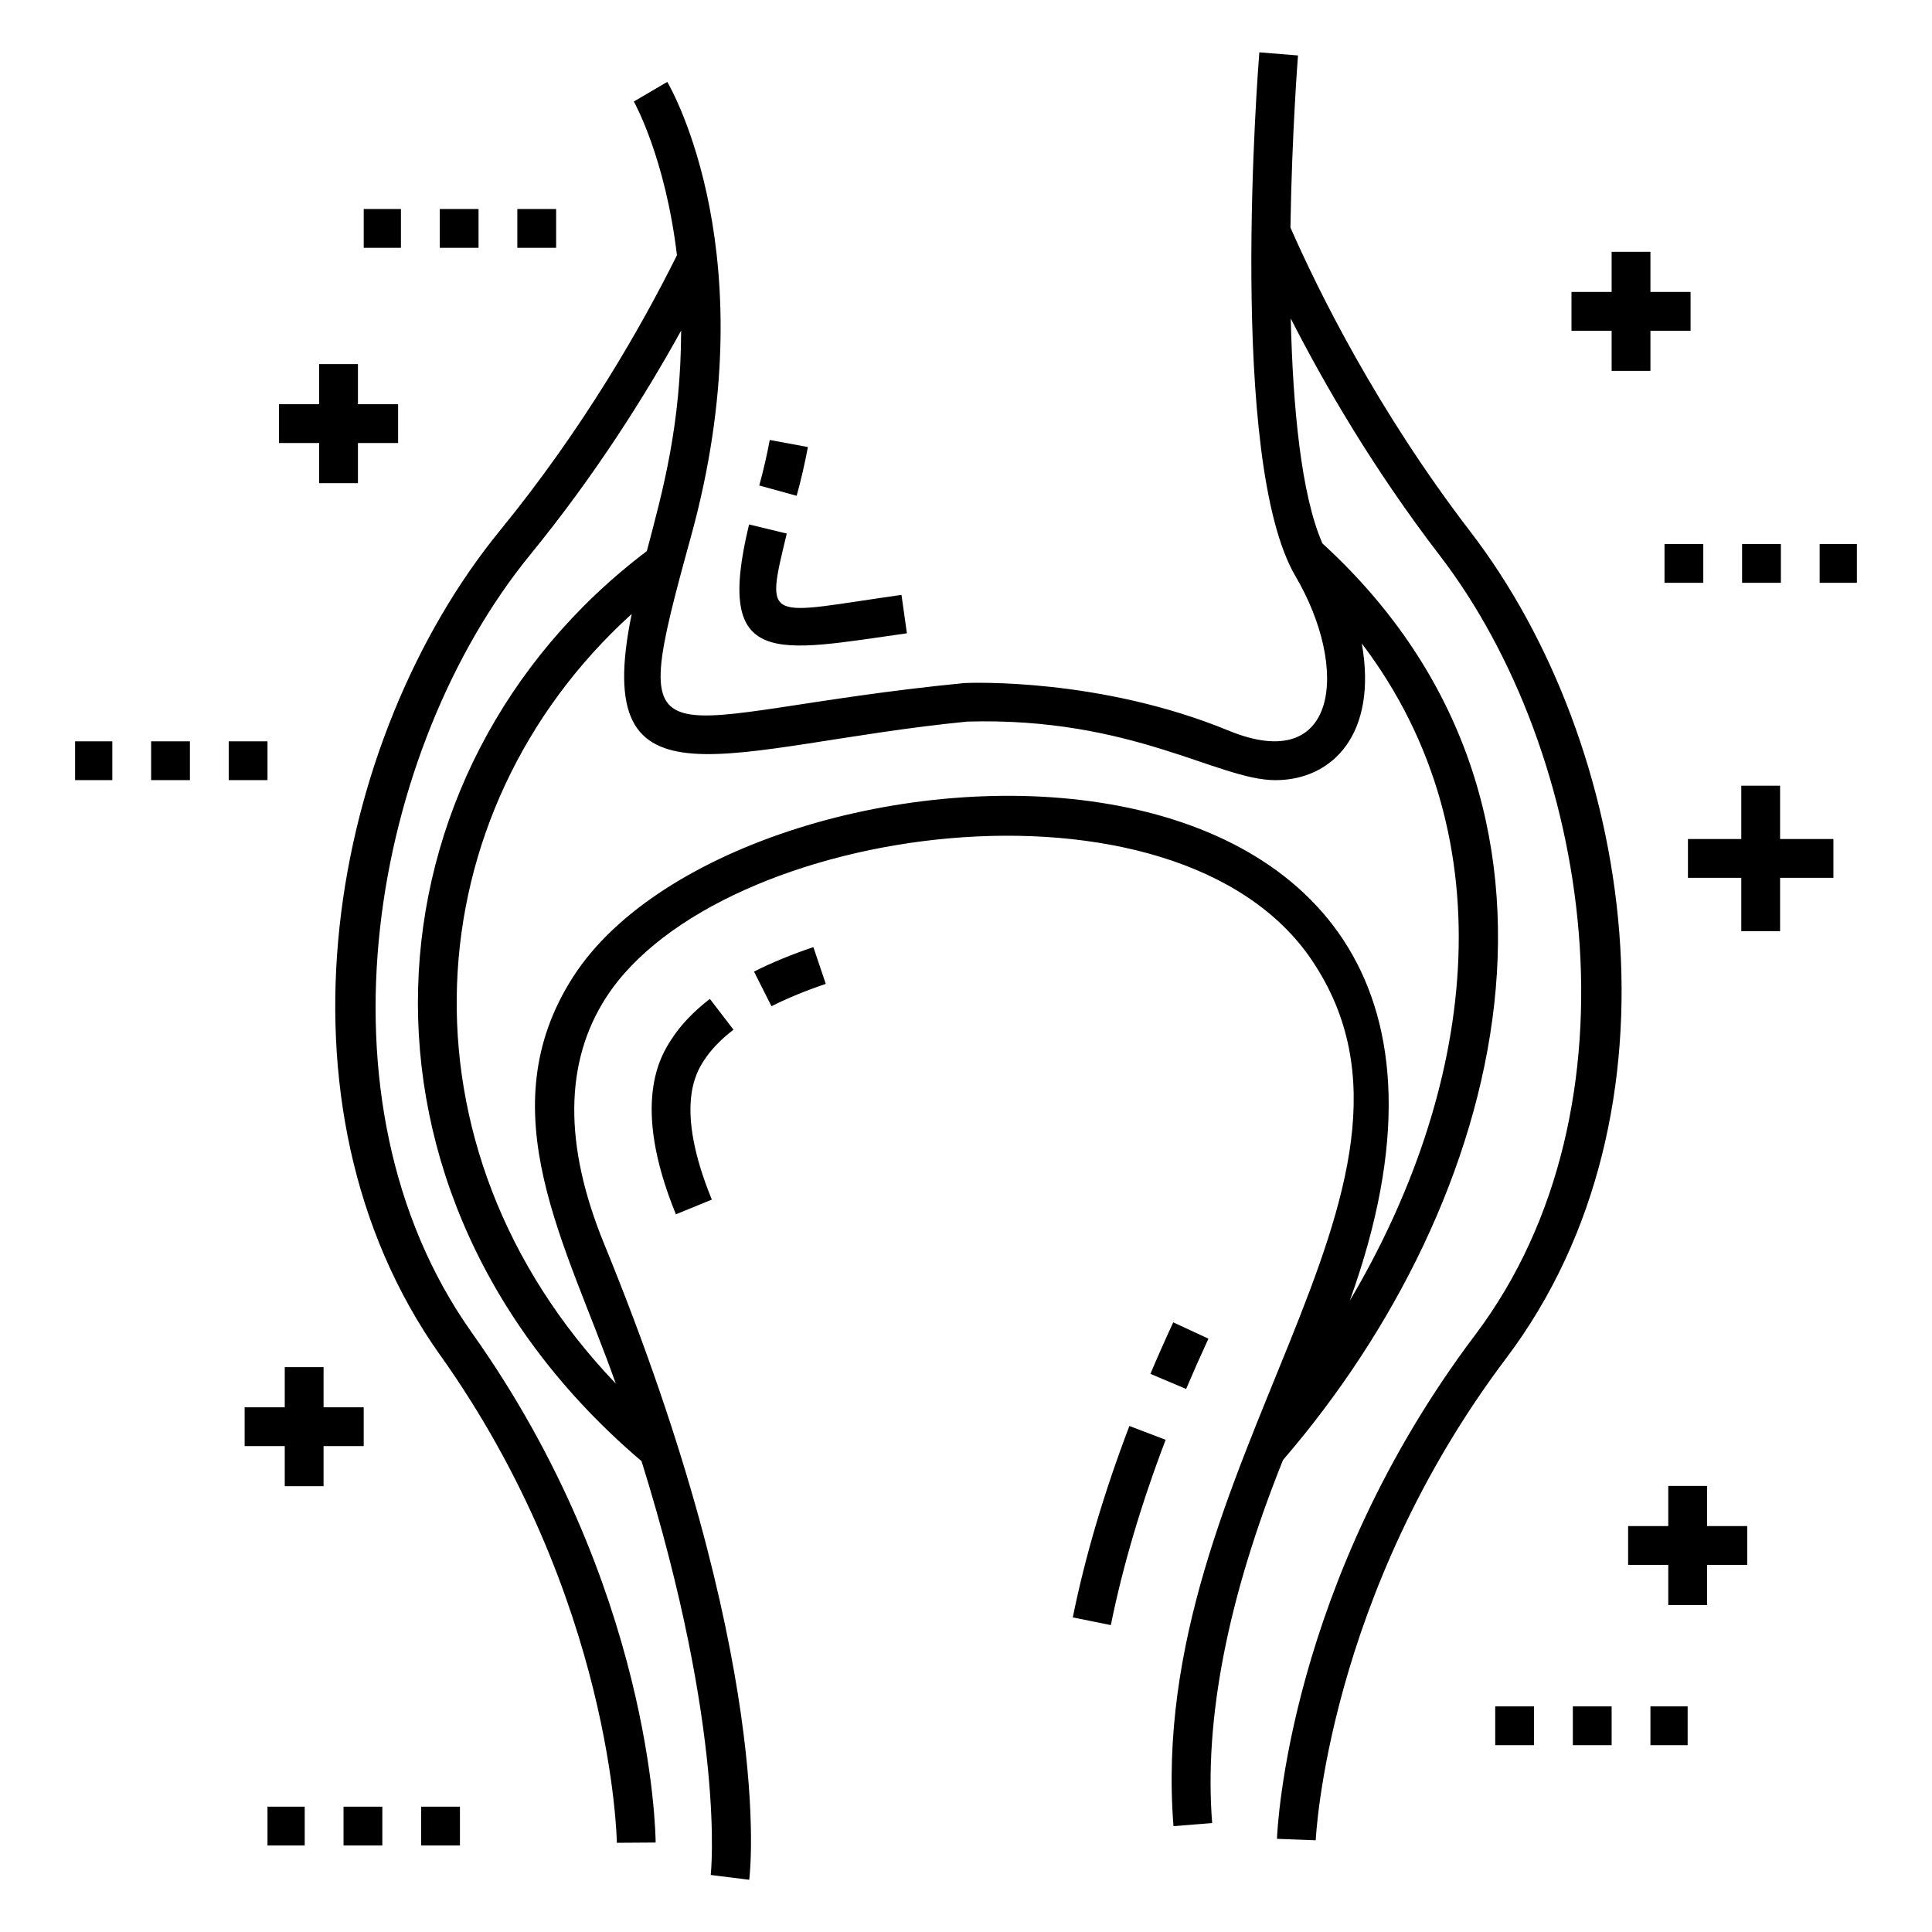 <?xml version="1.0" encoding="UTF-8"?>
<!-- Uploaded to: ICON Repo, www.iconrepo.com, Generator: ICON Repo Mixer Tools -->
<svg fill="#000000" width="800px" height="800px" version="1.1" viewBox="144 144 512 512" xmlns="http://www.w3.org/2000/svg">
 <g>
  <path d="m384.34 311.83-1.438-10.18c-35.859 5.059-36.25 7.969-30.398-16.25l-9.992-2.414c-9.301 38.496 7.199 33.711 41.828 28.844z"/>
  <path d="m345.21 272.66 9.91 2.731c1.191-4.309 2.188-8.652 2.981-12.922l-10.109-1.871c-0.738 3.977-1.672 8.035-2.781 12.062z"/>
  <path d="m464.25 498.76-9.328-4.324c-2.129 4.59-4.148 9.145-6.051 13.652l9.469 4c1.863-4.398 3.832-8.844 5.91-13.328z"/>
  <path d="m428.3 572.63 10.082 2.039c3.148-15.578 8.039-32.102 14.527-49.105l-9.609-3.664c-6.688 17.531-11.738 34.598-15 50.73z"/>
  <path d="m338.38 416.88-6.254-8.156c-4.344 3.332-7.793 6.965-10.25 10.797-2.676 4.16-10.82 16.816 1.246 46.281l9.52-3.894c-10.039-24.512-4.078-33.781-2.113-36.828 1.812-2.836 4.457-5.594 7.852-8.199z"/>
  <path d="m348.45 410.66c4.242-2.137 9.082-4.133 14.387-5.922l-3.285-9.746c-5.769 1.945-11.066 4.129-15.734 6.488z"/>
  <path d="m260.66 503.13c45.75 64.383 46.805 128.59 46.812 129.23l10.281-0.07c-0.02-2.742-0.988-67.965-48.707-135.11-43.863-61.84-26.172-155.11 15.367-206.05 17.355-21.246 30.586-42.309 40.094-59.52-0.055 24.957-4.785 42.195-9.09 58.434-76.582 57.949-84.594 170.43-1.398 241.18 22.461 72.074 18.383 109.21 18.328 109.66 0.52 0.066 10.855 1.359 10.203 1.277 0.297-2.328 6.688-58.32-38.461-168.55-10.719-26.168-10.539-48.137 0.543-65.289 29.84-46.203 151.2-63.02 187.05-9.82 40.656 60.344-44.355 133.39-36.695 229.45l10.25-0.82c-2.195-27.516 4.168-59.836 18.773-96.215 58.844-68.258 86.949-172.91 10.441-242.91-5.668-12.961-7.832-36.277-8.387-59.602 8.875 17.398 21.922 39.938 39.484 62.805 40.059 52.156 55.055 145.93 9.438 206.49-49.535 65.672-52.473 130.87-52.574 133.61l10.273 0.383c0.023-0.641 3.012-64.836 50.516-127.81 49.176-65.277 33.789-162.58-9.5-218.94-24.852-32.355-40.426-64.035-47.719-80.641 0.383-24.922 1.965-45.148 2.004-45.605l-10.25-0.824c-0.352 4.402-8.461 108.12 9.598 138.86 14.242 24.242 11.52 52.918-17.738 40.891-34.059-14.004-68.273-12.695-70.004-12.609-83.379 8.152-90.367 26.098-72.484-38.801 20.387-73.992-5.176-118.64-6.277-120.51l-8.863 5.203c0.145 0.246 8.348 14.887 11.43 40.727-9.164 18.457-24.531 45.582-46.949 73.02-44.895 55.055-63.074 151.84-15.785 218.51zm139.65-167.9c43.695-1.266 66.453 15.52 81.676 15.52 15.203 0 27.152-12.32 22.902-36.234 39.695 52.363 29.262 119.44-3.191 174.2 60.258-167.05-161.02-155.14-205.7-86.016-23.098 35.738-1.617 71.508 11.184 107.96-59.961-62.754-53.613-151.51 4.223-203.95-11.195 54.441 25.504 34.75 88.906 28.523z"/>
  <path d="m581.38 596.21h9.863v10.281h-9.863z"/>
  <path d="m560.82 596.21h10.281v10.281h-10.281z"/>
  <path d="m540.25 596.21h10.281v10.281h-10.281z"/>
  <path d="m626.23 288.17h9.863v10.281h-9.863z"/>
  <path d="m605.67 288.17h10.281v10.281h-10.281z"/>
  <path d="m585.11 288.17h10.281v10.281h-10.281z"/>
  <path d="m235.04 622.79h10.281v10.281h-10.281z"/>
  <path d="m214.89 622.79h9.863v10.281h-9.863z"/>
  <path d="m255.61 622.79h10.281v10.281h-10.281z"/>
  <path d="m184.05 340.46h10.281v10.281h-10.281z"/>
  <path d="m163.9 340.46h9.863v10.281h-9.863z"/>
  <path d="m204.61 340.46h10.281v10.281h-10.281z"/>
  <path d="m281.1 199.39h10.281v10.281h-10.281z"/>
  <path d="m260.54 199.39h10.281v10.281h-10.281z"/>
  <path d="m240.39 199.39h9.863v10.281h-9.863z"/>
  <path d="m605.46 366.35h-14.137v10.281h14.137v14.137h10.281v-14.137h14.133v-10.281h-14.133v-14.133h-10.281z"/>
  <path d="m571.1 210.73v10.637h-10.641v10.285h10.641v10.633h10.281v-10.633h10.637v-10.285h-10.637v-10.637z"/>
  <path d="m596.39 558.71h10.637v-10.285h-10.637v-10.633h-10.285v10.633h-10.637v10.285h10.637v10.637h10.285z"/>
  <path d="m208.83 527.23h10.633v10.633h10.285v-10.633h10.637v-10.281h-10.637v-10.641h-10.285v10.641h-10.633z"/>
  <path d="m228.58 251.12h-10.637v10.285h10.637v10.637h10.281v-10.637h10.641v-10.285h-10.641v-10.633h-10.281z"/>
 </g>
</svg>
